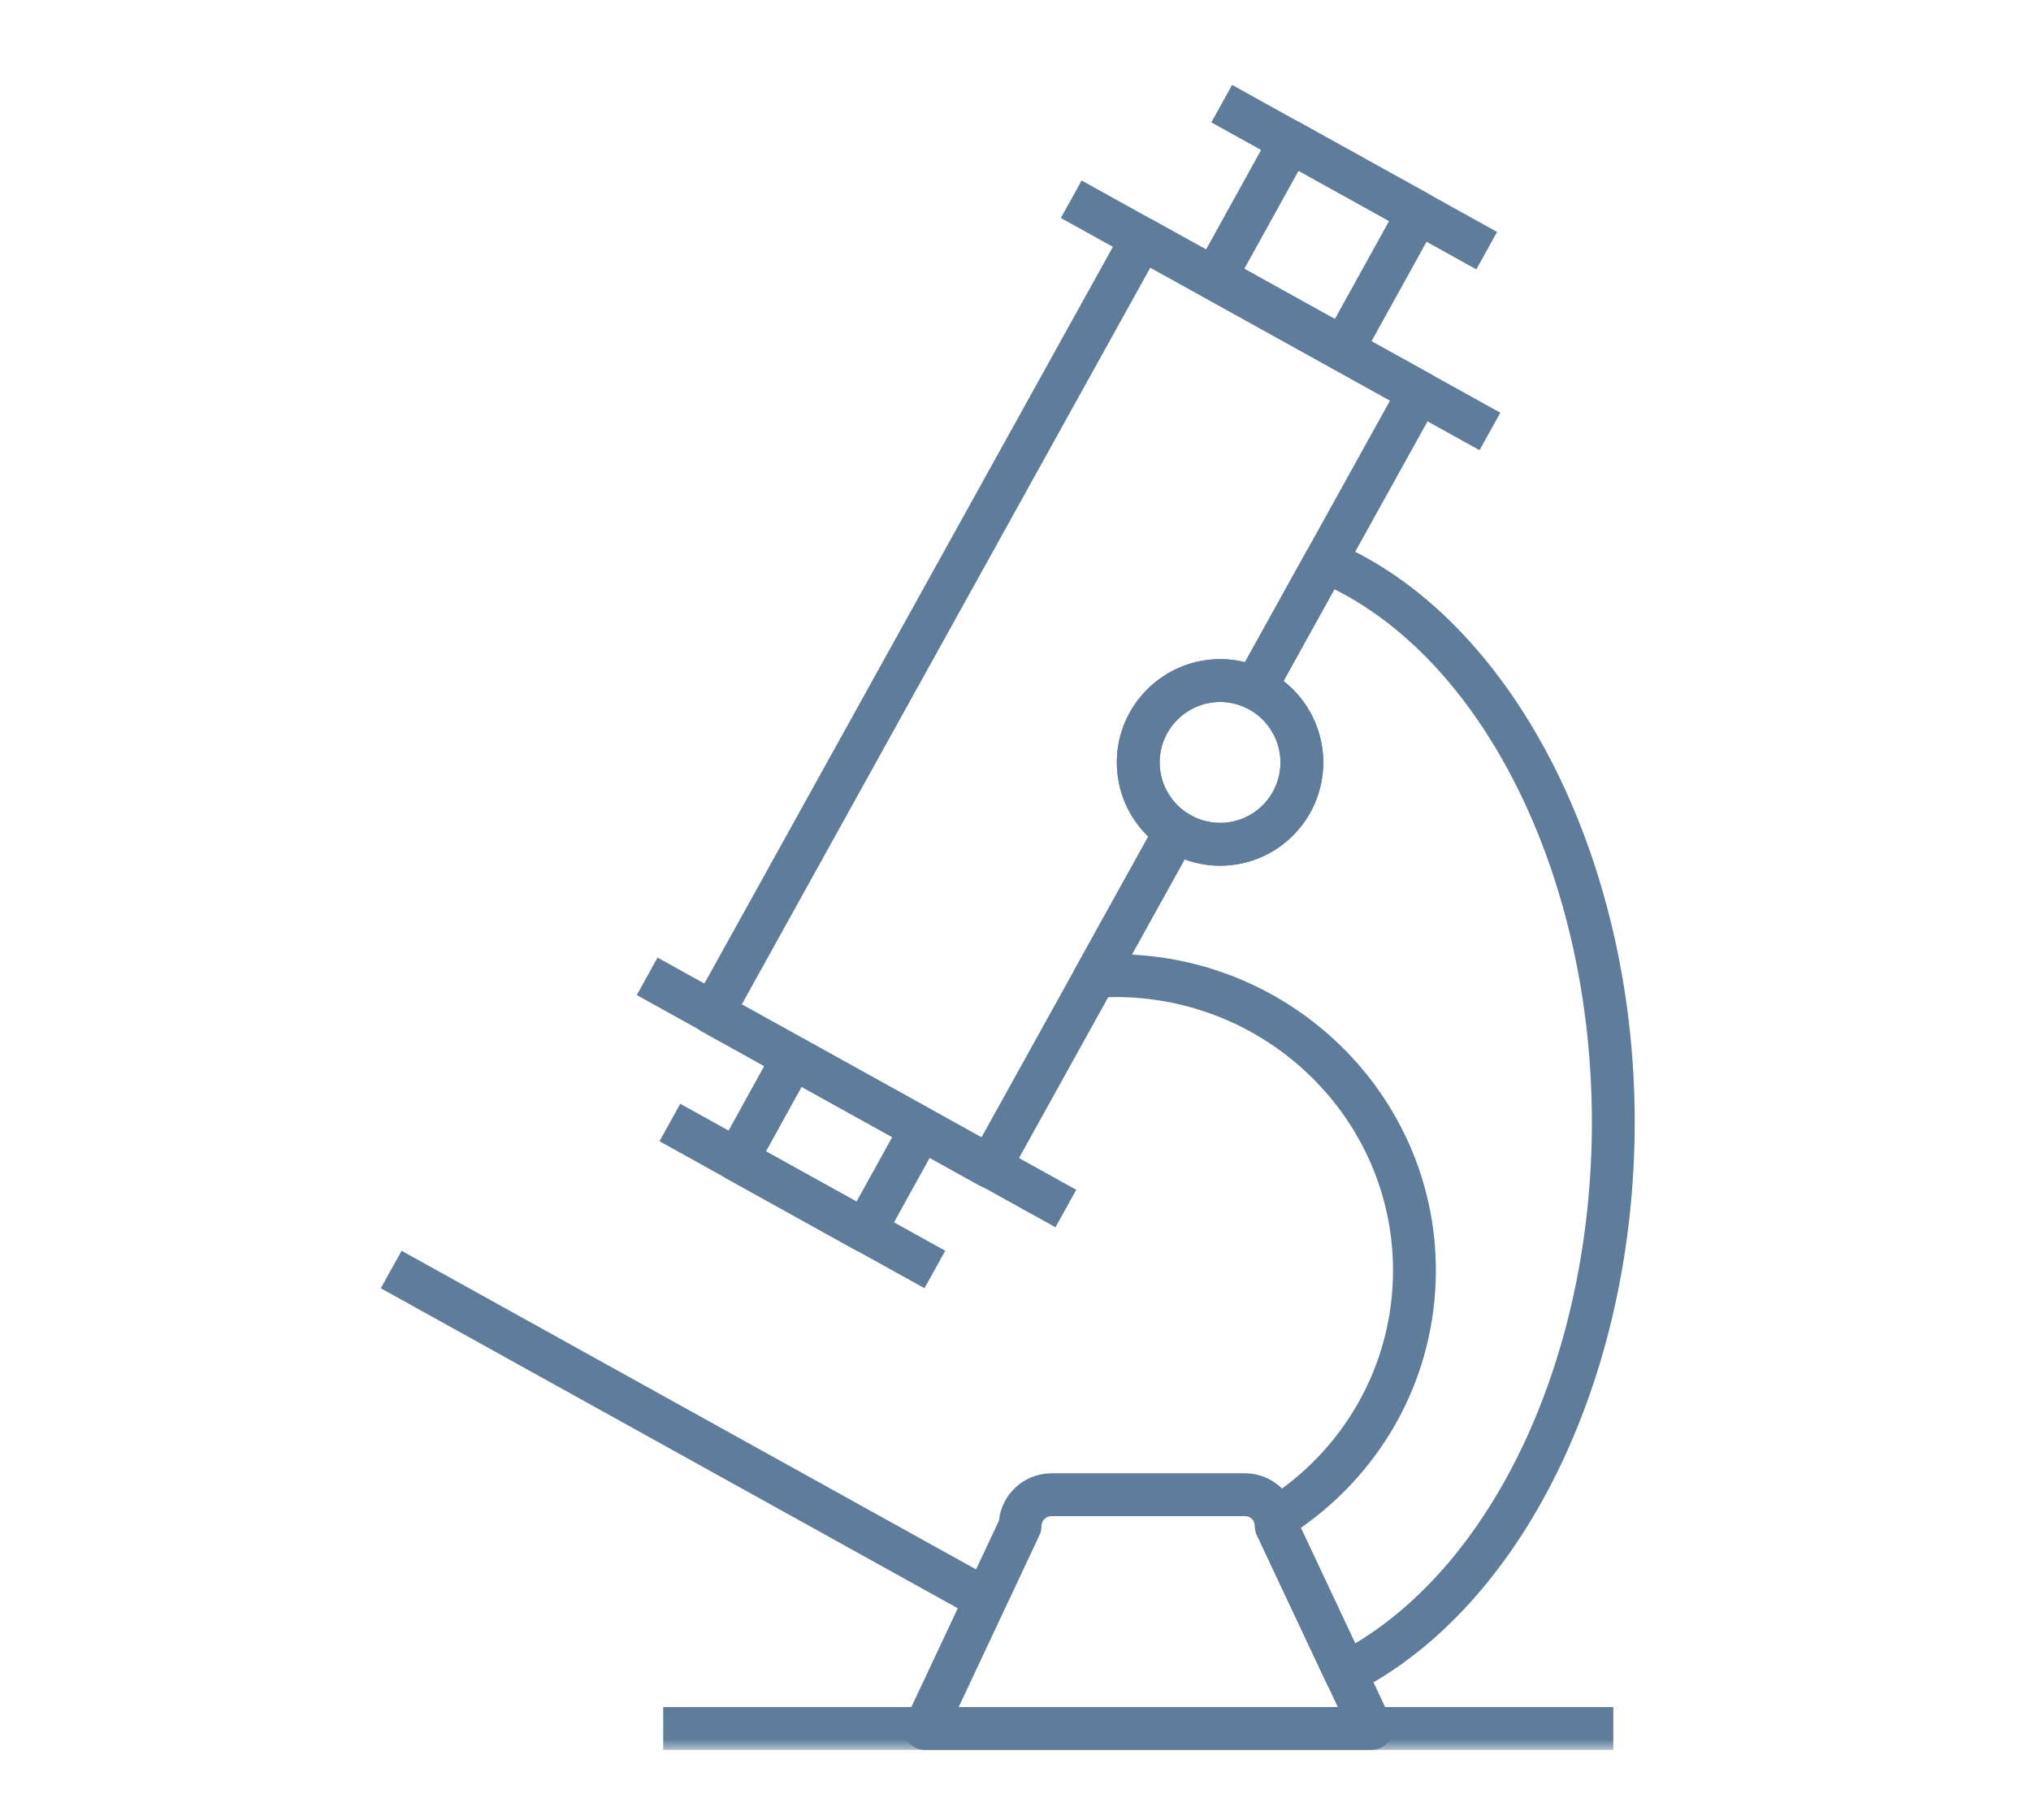 <?xml version="1.0" encoding="UTF-8"?>
<svg width="96px" height="86px" viewBox="0 0 96 86" version="1.1" xmlns="http://www.w3.org/2000/svg" xmlns:xlink="http://www.w3.org/1999/xlink">
    <!-- Generator: Sketch 46.2 (44496) - http://www.bohemiancoding.com/sketch -->
    <title>peritoneal-mesothelioma__biopsy-icon</title>
    <desc>Created with Sketch.</desc>
    <defs>
        <polygon id="path-1" points="0 78.987 59.27 78.987 59.27 0.297 0 0.297"></polygon>
    </defs>
    <g id="Page-1" stroke="none" stroke-width="1" fill="none" fill-rule="evenodd">
        <g id="Peritoneal-Mesothelioma" transform="translate(-824, -3582)">
            <g id="Group-15" transform="translate(419, 3571)">
                <g id="Group-13" transform="translate(405, 11)">
                    <g id="Page-1" transform="translate(18, 3)">
                        <polygon id="Fill-1" fill="#5F7D9B" points="51.934 18.277 32.144 7.302 33.125 5.53 52.917 16.506"></polygon>
                        <polygon id="Fill-2" fill="#5F7D9B" points="31.889 55.003 12.098 44.028 13.081 42.257 32.871 53.231"></polygon>
                        <polygon id="Fill-3" fill="#5F7D9B" points="40.238 1.013 39.256 2.784 51.781 9.731 52.764 7.962"></polygon>
                        <polygon id="Fill-4" fill="#5F7D9B" points="25.698 57.884 13.172 50.937 14.154 49.166 26.68 56.113"></polygon>
                        <polygon id="Fill-5" fill="#5F7D9B" points="0 57.885 27.921 73.37 28.903 71.598 0.982 56.113"></polygon>
                        <g id="Group-20" transform="translate(0, 0.716)">
                            <path d="M40.819,8.982 L45.097,11.356 L47.658,6.729 L43.379,4.356 L40.819,8.982 Z M45.493,13.746 C45.323,13.746 45.153,13.702 45.002,13.618 L38.952,10.262 C38.464,9.992 38.287,9.376 38.558,8.887 L42.098,2.488 C42.228,2.252 42.446,2.079 42.704,2.005 C42.963,1.931 43.24,1.963 43.475,2.092 L49.525,5.448 C50.013,5.72 50.19,6.335 49.92,6.824 L46.379,13.223 C46.248,13.458 46.03,13.631 45.772,13.706 C45.68,13.733 45.586,13.746 45.493,13.746 Z" id="Fill-6" fill="#5F7D9B"></path>
                            <path d="M18.205,50.704 L22.484,53.076 L24.175,50.02 L19.895,47.646 L18.205,50.704 Z M22.879,55.466 C22.709,55.466 22.539,55.424 22.388,55.34 L16.339,51.984 C15.85,51.713 15.673,51.098 15.944,50.608 L18.614,45.78 C18.744,45.545 18.962,45.371 19.22,45.297 C19.479,45.222 19.755,45.254 19.991,45.384 L26.041,48.74 C26.53,49.011 26.707,49.627 26.436,50.115 L23.765,54.945 C23.635,55.18 23.417,55.353 23.159,55.428 C23.066,55.453 22.973,55.466 22.879,55.466 L22.879,55.466 Z" id="Fill-8" fill="#5F7D9B"></path>
                            <path d="M27.315,76.962 L45.233,76.962 L41.411,68.839 C41.347,68.704 41.315,68.557 41.315,68.408 C41.315,68.145 41.109,67.939 40.845,67.939 L31.702,67.939 C31.442,67.939 31.228,68.15 31.228,68.408 C31.228,68.557 31.196,68.704 31.133,68.838 L27.315,76.962 Z M46.828,78.987 L25.719,78.987 C25.372,78.987 25.05,78.81 24.865,78.517 C24.679,78.225 24.655,77.858 24.803,77.544 L29.217,68.154 C29.344,66.898 30.41,65.914 31.702,65.914 L40.845,65.914 C42.134,65.914 43.199,66.898 43.327,68.154 L47.745,77.543 C47.892,77.857 47.868,78.225 47.683,78.517 C47.498,78.81 47.175,78.987 46.828,78.987 L46.828,78.987 Z" id="Fill-10" fill="#5F7D9B"></path>
                            <path d="M39.677,29.461 C38.098,29.461 36.814,30.742 36.814,32.316 C36.814,33.892 38.098,35.174 39.677,35.174 C41.247,35.174 42.524,33.892 42.524,32.316 C42.524,30.742 41.247,29.461 39.677,29.461 M39.677,37.199 C36.982,37.199 34.789,35.009 34.789,32.316 C34.789,29.626 36.982,27.435 39.677,27.435 C42.363,27.435 44.549,29.626 44.549,32.316 C44.549,35.009 42.363,37.199 39.677,37.199" id="Fill-12" fill="#5F7D9B"></path>
                            <path d="M17.056,43.766 L28.385,50.05 L36.276,35.822 C35.332,34.913 34.789,33.657 34.789,32.316 C34.789,29.626 36.982,27.436 39.677,27.436 C40.073,27.436 40.464,27.483 40.847,27.579 L47.703,15.215 L36.374,8.932 L17.056,43.766 Z M28.779,52.439 C28.61,52.439 28.44,52.396 28.288,52.312 L15.189,45.046 C14.7,44.775 14.524,44.158 14.794,43.669 L35.094,7.065 C35.223,6.829 35.443,6.655 35.7,6.581 C35.958,6.508 36.235,6.539 36.471,6.67 L49.571,13.935 C50.06,14.207 50.237,14.822 49.966,15.313 L42.203,29.31 C41.943,29.776 41.367,29.963 40.885,29.735 C40.499,29.553 40.092,29.46 39.677,29.46 C38.098,29.46 36.814,30.741 36.814,32.316 C36.814,33.289 37.303,34.187 38.124,34.715 C38.572,35.005 38.72,35.592 38.461,36.058 L29.666,51.917 C29.534,52.153 29.316,52.326 29.058,52.4 C28.967,52.427 28.873,52.439 28.779,52.439 L28.779,52.439 Z" id="Fill-14" fill="#5F7D9B"></path>
                            <path d="M43.487,68.493 L46.056,73.954 C52.787,69.913 57.244,60.189 57.244,49.315 C57.244,37.915 52.282,27.739 45.073,24.133 L42.668,28.47 C43.835,29.383 44.548,30.803 44.548,32.316 C44.548,35.009 42.363,37.199 39.677,37.199 C39.099,37.199 38.529,37.098 37.993,36.899 L35.499,41.4 C43.493,41.805 49.87,48.343 49.87,56.325 C49.87,61.196 47.498,65.689 43.487,68.493 M45.599,76.375 C45.489,76.375 45.379,76.358 45.271,76.32 C45.011,76.232 44.799,76.042 44.683,75.794 L41.411,68.839 C41.347,68.704 41.315,68.556 41.315,68.408 C41.315,68.382 41.309,68.343 41.297,68.294 C41.205,67.875 41.386,67.442 41.749,67.215 C45.566,64.829 47.844,60.758 47.844,56.325 C47.844,49.201 41.954,43.405 34.711,43.405 C34.483,43.405 34.261,43.422 34.038,43.438 L33.829,43.452 C33.463,43.477 33.105,43.298 32.908,42.986 C32.708,42.672 32.696,42.276 32.876,41.952 L36.689,35.076 C36.825,34.831 37.057,34.652 37.328,34.585 C37.6,34.517 37.889,34.564 38.124,34.715 C38.59,35.015 39.125,35.174 39.677,35.174 C41.247,35.174 42.523,33.892 42.523,32.316 C42.523,31.217 41.88,30.204 40.884,29.734 C40.631,29.614 40.439,29.396 40.354,29.128 C40.268,28.863 40.296,28.572 40.432,28.327 L43.758,22.329 C44.009,21.877 44.562,21.686 45.036,21.888 C53.417,25.416 59.269,36.695 59.269,49.315 C59.269,61.417 53.96,72.247 46.059,76.265 C45.914,76.338 45.758,76.375 45.599,76.375" id="Fill-16" fill="#5F7D9B"></path>
                            <mask id="mask-2" fill="white">
                                <use xlink:href="#path-1"></use>
                            </mask>
                            <g id="Clip-19"></g>
                            <polygon id="Fill-18" fill="#5F7D9B" mask="url(#mask-2)" points="13.348 78.987 58.257 78.987 58.257 76.962 13.348 76.962"></polygon>
                        </g>
                    </g>
                </g>
            </g>
        </g>
    </g>
</svg>